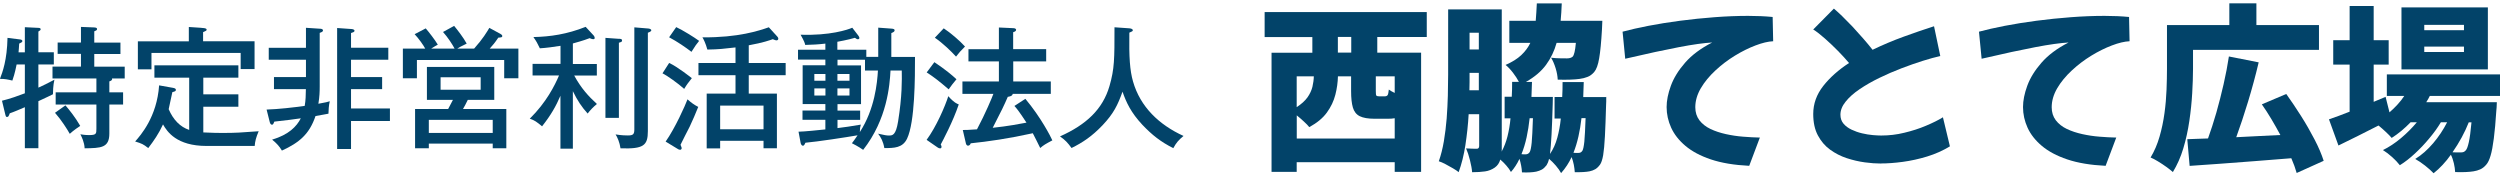 <?xml version="1.0" encoding="UTF-8"?>
<svg id="_レイヤー_1" data-name="レイヤー 1" xmlns="http://www.w3.org/2000/svg" viewBox="0 0 340 24">
  <defs>
    <style>
      .cls-1 {
        fill: #024369;
        stroke-width: 0px;
      }
    </style>
  </defs>
  <g>
    <path class="cls-1" d="m3.38,7.12v-3.42l1.84.09c.14,0,.31.04.31.18,0,.13-.11.2-.31.32v2.82h2.1v1.66h-2.1v3.15c.41-.18,1.4-.65,2.18-1.08-.18.72-.2,1.76-.2,1.98-.52.27-.67.32-1.98.94v6.4h-1.84v-5.58c-.63.27-1.55.67-2.05.83-.14.36-.18.5-.38.5-.13,0-.16-.07-.23-.34l-.45-1.87c1.12-.27,2.25-.68,3.11-1.01v-3.92h-1.12c-.04.16-.22,1.21-.58,2.19-.56-.14-1.1-.25-1.69-.23.36-.92.97-2.57,1.03-5.58l1.73.22c.16.02.29.09.29.22,0,.14-.13.2-.43.34-.04.56-.05.86-.09,1.19h.86Zm3.76,3.54v-1.6h3.87v-1.73h-3.17v-1.55h3.17v-2.12l1.78.07c.25.02.41.05.41.22s-.16.22-.38.31v1.53h3.56v1.55h-3.56v1.73h4.14v1.6h-1.73c.07.23-.11.31-.36.4v1.49h1.87v1.66h-1.87v3.94c0,1.96-1.15,1.98-3.36,2.01-.04-.85-.41-1.57-.58-1.91.29.05.63.11,1.19.11.97,0,.99-.18.99-.86v-3.29h-5.54v-1.66h5.54v-1.89h-5.97Zm1.76,3.67c.5.58,1.33,1.6,2.01,2.79-.11.07-.92.61-1.42,1.08-.34-.61-1.17-1.92-2.01-2.86l1.42-1.01Z"/>
    <path class="cls-1" d="m23.54,11.95c.23.04.38.11.38.27,0,.18-.13.22-.48.31-.07.38-.47,2.14-.5,2.32.63,1.46,1.57,2.41,2.79,2.82v-7.11h-4.73v-1.67h11.42v1.67h-4.77v2.27h4.77v1.69h-4.77v3.49c1.15.07,2.3.07,2.73.07,1.64,0,2.37-.05,4.8-.23-.36.85-.49,1.35-.54,2h-6.55c-4.07,0-5.36-1.94-5.92-2.93-.59,1.28-1.24,2.21-2.01,3.22-.68-.54-.86-.61-1.78-.9.74-.83,2.97-3.35,3.26-7.63l1.91.34Zm2.14-8.28l1.94.14c.18.02.48.04.48.22,0,.14-.07.16-.48.34v1.24h7v3.78h-1.89v-2.19h-12.13v2.23h-1.85v-3.81h6.93v-1.94Z"/>
    <path class="cls-1" d="m36.28,14.9c1.58-.05,3.69-.29,5.16-.5.14-.81.14-1.4.16-2.28h-4.34v-1.64h4.35v-2.36h-5.06v-1.62h5.06v-2.72l1.98.13c.13,0,.34.07.34.22,0,.18-.2.25-.45.34v7.3c0,.68-.02,1.37-.18,2.34,1.02-.18,1.26-.25,1.55-.34-.13.49-.18,1.35-.18,1.69-.32.05-.79.16-1.76.32-.83,2.46-2.21,3.62-4.57,4.7-.34-.58-.74-1.01-1.33-1.49,2.25-.67,3.33-1.78,3.9-2.9-.61.09-2.21.31-3.6.45-.04.07-.09.22-.13.29-.04.07-.09.13-.2.13-.18,0-.25-.22-.29-.34l-.43-1.71Zm16.53-8.4v1.62h-5.07v2.36h4.23v1.64h-4.23v2.63h5.29v1.71h-5.29v3.8h-1.89V3.81l2,.14c.14.02.36.07.36.23,0,.18-.22.23-.47.31v2h5.07Z"/>
    <path class="cls-1" d="m61.83,6.62c-.29-.56-.95-1.58-1.58-2.27l1.51-.83c.45.54,1.26,1.58,1.71,2.41-.9.43-1.06.54-1.28.68h2.29c1.21-1.35,1.74-2.27,2.07-2.82l1.53.83c.05.04.23.13.23.27,0,.18-.09.2-.54.23-.5.74-.74,1.01-1.17,1.49h3.9v4.03h-1.93v-2.48h-11.87v2.48h-1.91v-4.03h3.04c-.23-.45-.94-1.44-1.44-1.96l1.51-.79c.41.47,1.26,1.57,1.64,2.21-.49.27-.52.31-.9.54h3.18Zm7.03,8.2v5.34h-1.85v-.63h-8.69v.63h-1.87v-5.34h4.5c.05-.07.54-1.03.65-1.24h-3.54v-4.48h9.16v4.48h-3.6c-.27.56-.43.86-.65,1.24h5.9Zm-1.85,3.26v-1.78h-8.69v1.78h8.69Zm-7.09-7.57v1.69h5.45v-1.69h-5.45Z"/>
    <path class="cls-1" d="m77.89,20.22h-1.67v-7.2c-.59,1.39-1.29,2.63-2.5,4.16-.76-.63-.97-.79-1.67-1.04,2.25-2.21,3.4-4.52,3.98-5.88h-3.6v-1.57h3.8v-2.46c-.88.14-1.93.29-2.81.34-.32-.67-.49-.99-.88-1.53,2.3-.05,4.57-.38,7.11-1.39l1.1,1.19c.07.07.13.23.13.31,0,.11-.05.18-.22.18-.13,0-.22-.05-.47-.14-.92.36-1.85.59-2.28.72v2.79h3.26v1.57h-3.08c.94,1.73,1.94,2.82,3.09,3.87-.54.45-.88.81-1.26,1.3-.81-.9-1.37-1.73-2.01-3.04v7.84Zm6.28-14.95c.25.02.43.02.43.23,0,.18-.07.2-.43.31v10.22h-1.83V5.15l1.83.13Zm4.03-1.39c.2.02.38.13.38.23,0,.14-.18.23-.47.34v13.38c0,1.96-.58,2.45-3.72,2.34-.13-.85-.41-1.46-.67-1.89.84.14,1.47.14,1.67.14.72,0,.88-.16.88-.83V3.72l1.92.16Z"/>
    <path class="cls-1" d="m91,8.56c1.12.5,3.04,2.03,3.09,2.07-.52.67-.65.81-1.04,1.46-.81-.74-2.37-1.84-2.95-2.12l.9-1.4Zm-.47,10.69c1.29-1.83,2.68-4.95,2.97-5.74.5.45.9.74,1.46,1.03-.36.92-.76,1.82-1.17,2.7-.2.4-1.08,2.09-1.24,2.45.02.07.16.38.16.43,0,.18-.11.25-.22.25-.13,0-.22-.05-.36-.14l-1.6-.97Zm1.44-15.56c.83.38,2.48,1.4,3.11,1.87-.41.5-.49.63-1.04,1.49-.77-.59-1.89-1.37-3.04-1.98l.97-1.39Zm9.86,4.88h5.02v1.66h-5.02v2.5h3.83v7.43h-1.82v-1.01h-5.9v1.03h-1.83v-7.45h3.92v-2.5h-5.04v-1.66h5.04v-2.12c-1.55.18-2.3.27-3.83.29-.22-.83-.54-1.46-.67-1.66,4.89.04,7.68-.9,9.03-1.37l1.15,1.26c.09.11.14.18.14.29,0,.14-.11.23-.25.23s-.31-.09-.5-.16c-.41.14-1.28.47-3.27.83v2.41Zm2.01,9.01v-3.22h-5.9v3.22h5.9Z"/>
    <path class="cls-1" d="m119.44,7.74v-3.98l1.76.13c.31.02.47.07.47.23,0,.18-.18.27-.45.38v3.24h3.22c0,2.77,0,8.85-1.08,11.12-.61,1.26-1.75,1.28-3.09,1.28-.16-.92-.47-1.46-.85-1.96.88.2,1.15.25,1.46.25.49,0,.95,0,1.26-1.91.56-3.49.52-5.61.5-6.93h-1.53c-.11,2-.45,6.62-3.72,10.79-.56-.41-1.51-.9-1.53-.9.23-.31.43-.56.77-1.08-1.55.27-5.54.88-7.09,1.01-.09.2-.18.41-.34.41-.18,0-.27-.22-.31-.36l-.29-1.55c.65,0,2.91-.23,3.65-.31v-1.31h-3.11v-1.26h3.11v-.88h-3.09v-5.27h3.09v-.77h-3.72v-1.35h3.72v-.83c-.86.11-1.85.16-2.74.18-.04-.2-.11-.47-.63-1.39,3.96.14,6.4-.67,7.03-.95l.83,1.08c.07.09.14.23.14.31,0,.05-.05.18-.2.18-.13,0-.27-.09-.41-.2-.99.29-2.18.5-2.39.54v1.08h3.94v.97h1.6Zm-7.18,3.24v-.92h-1.51v.92h1.51Zm-1.51,1.04v.97h1.51v-.97h-1.51Zm6.89-3.9h-3.74v.77h3.2v5.27h-3.2v.88h3.08v1.26h-3.08v1.12c.48-.05,2.18-.29,3.17-.47-.09.31-.13.54-.13,1.01,2.03-3.13,2.36-6.67,2.46-8.37h-1.76v-1.48Zm-2.11,2.86v-.92h-1.64v.92h1.64Zm-1.64,1.04v.97h1.64v-.97h-1.64Z"/>
    <path class="cls-1" d="m126.02,19.02c1.31-1.78,2.5-4.53,2.95-5.94.76.88,1.19,1.03,1.42,1.12-.77,2.32-2.23,5.04-2.45,5.45.04.07.11.2.11.31,0,.13-.07.22-.2.22-.11,0-.23-.05-.34-.13l-1.49-1.03Zm1.06-10.56c1.55,1.04,2.39,1.75,3,2.32-.29.32-.83,1.03-1.06,1.37-1.26-1.08-1.98-1.65-2.99-2.3l1.04-1.39Zm1.26-4.61c.9.59,2.2,1.69,2.9,2.48-.65.65-.72.74-1.22,1.37-.65-.72-1.8-1.83-2.88-2.57l1.21-1.28Zm13.94,2.84v1.66h-4.48v2.73h5.11v1.69h-5.18c-.05.31-.45.36-.67.4-.49,1.13-.85,1.89-2.05,4.21,2.09-.22,3.74-.54,4.59-.7-1.03-1.58-1.33-1.93-1.64-2.27l1.49-.97c2.12,2.54,3.42,5.09,3.67,5.65-.94.5-1.17.63-1.65,1.04-.16-.32-.85-1.73-1.01-2.01-3.24.72-6.1,1.13-8.44,1.37-.05.16-.18.32-.36.32-.22,0-.29-.23-.32-.4l-.4-1.73c.34,0,.74,0,1.93-.09,1.15-2.16,2.03-4.28,2.23-4.82h-4.21v-1.69h4.96v-2.73h-4.14v-1.66h4.14v-2.95l1.93.09c.16,0,.41.04.41.23,0,.16-.16.25-.4.32v2.3h4.48Z"/>
    <path class="cls-1" d="m153.59,3.85c.18.02.47.07.47.27,0,.13-.11.16-.47.32-.05,3.36.07,5.13.5,6.64.99,3.47,3.56,5.9,6.87,7.41-.68.56-.99.92-1.39,1.66-1.71-.86-2.88-1.78-4.21-3.18-1.55-1.66-2.18-3.02-2.7-4.5-.65,1.82-1.21,2.97-2.7,4.55-1.48,1.55-2.72,2.36-4.23,3.11-.56-.76-.86-1.08-1.57-1.58,3.58-1.6,5.81-3.69,6.73-6.85.68-2.36.68-3.67.68-7.99l2,.14Z"/>
  </g>
  <g>
    <path class="cls-1" d="m187.31,5.03v2.13h5.96v16.21h-3.59v-1.31h-13.33v1.31h-3.42V7.17h5.55v-2.13h-6.49V1.64h22.05v3.39h-6.74Zm2.37,13.81v-2.76c-.26.05-.57.07-.92.07h-1.82c-.89,0-1.56-.12-2.02-.35-.46-.23-.77-.63-.93-1.18-.16-.55-.24-1.29-.24-2.23v-2.01h-1.79c-.02.81-.13,1.64-.35,2.5-.22.86-.6,1.66-1.15,2.42-.55.76-1.35,1.42-2.4,1.99-.16-.21-.4-.46-.73-.76-.32-.3-.65-.58-.97-.84v3.15h13.33Zm-13.33-8.46v4.19c.65-.42,1.13-.86,1.47-1.33.33-.47.55-.95.67-1.43.11-.48.18-.96.19-1.43h-2.33Zm7.42-5.36h-1.82v2.13h1.82v-2.13Zm5.91,5.36h-2.57v1.99c0,.34.02.55.07.62.05.07.17.11.36.11h.8c.18,0,.3-.06.38-.17.07-.11.12-.36.16-.75.21.16.48.31.8.46v-2.25Z"/>
    <path class="cls-1" d="m218.45,13.15c0,.53,0,.89-.02,1.07-.05,1.74-.1,3.18-.16,4.3-.06,1.12-.14,1.99-.24,2.59-.11.61-.25,1.03-.42,1.27-.21.29-.43.5-.65.63-.23.13-.48.23-.78.29-.24.05-.54.08-.88.1-.35.02-.72.02-1.13.02-.02-.31-.06-.64-.13-1.01-.07-.36-.17-.71-.3-1.05-.36.78-.83,1.5-1.43,2.18-.16-.31-.4-.64-.71-1.01s-.63-.67-.93-.93c-.05.21-.1.38-.16.52-.06.14-.12.25-.18.35-.21.27-.42.47-.64.59-.22.12-.47.21-.76.28-.23.05-.51.08-.85.1-.34.02-.7.02-1.09,0-.03-.6-.15-1.21-.34-1.84-.32.68-.71,1.28-1.16,1.79-.15-.28-.36-.57-.63-.88-.28-.32-.55-.59-.82-.81-.13.47-.38.83-.75,1.09-.39.27-.83.45-1.32.52s-1.08.11-1.76.11c-.03-.44-.13-.98-.29-1.62-.16-.65-.34-1.19-.53-1.62.27.02.56.03.85.04.29,0,.49.01.61.01.21,0,.32-.13.32-.39v-4.31h-1.43c-.08,1.41-.23,2.8-.44,4.18s-.52,2.61-.92,3.7c-.19-.16-.46-.34-.79-.53-.33-.19-.67-.38-1.01-.56-.34-.18-.64-.31-.9-.39.29-.82.52-1.73.69-2.73.17-.99.29-2.02.38-3.08.08-1.06.13-2.1.16-3.11.02-1.02.04-1.97.04-2.86V1.28h7.29v18.99c0,.12,0,.24-.02.35.34-.63.61-1.32.8-2.08.19-.76.33-1.57.41-2.45h-.8v-2.93h.97c.02-.32.03-.65.04-.99,0-.34.01-.69.01-1.04h.92c-.21-.4-.48-.82-.82-1.26-.34-.44-.67-.78-.99-1.04.89-.39,1.6-.83,2.13-1.33.53-.5.95-1.06,1.24-1.67h-2.86v-3h3.59c.06-.73.11-1.52.15-2.37h3.39c-.03.84-.08,1.63-.15,2.37h5.67c-.02.58-.03.97-.05,1.16-.1,1.71-.22,3.02-.38,3.93-.15.91-.38,1.53-.69,1.89-.28.31-.57.53-.9.65-.32.13-.68.22-1.07.27-.32.05-.75.08-1.27.1s-1.09.02-1.71,0c-.02-.47-.11-.98-.28-1.54-.17-.56-.38-1.04-.62-1.44.44.05.85.08,1.25.08.4,0,.7.01.91.01.34,0,.6-.08.78-.24.1-.11.18-.32.25-.61.07-.29.13-.71.18-1.26h-2.62c-.31,1.1-.78,2.09-1.43,2.98s-1.56,1.66-2.74,2.33h.82c-.02.69-.04,1.37-.07,2.04h2.91c-.02.52-.02.86-.02,1.02-.05,1.66-.1,3.04-.16,4.13s-.13,1.96-.21,2.61c.44-.65.77-1.38.99-2.19s.39-1.69.48-2.63h-.85v-2.93h1.04c.02-.32.03-.65.04-.99,0-.34.01-.69.01-1.04h2.88c-.02.69-.04,1.37-.07,2.04h3.15Zm-17.33-.87v-2.37h-1.26v1.27c0,.36,0,.73-.02,1.1h1.29Zm-1.26-7.83v2.28h1.26v-2.28h-1.26Zm8.17,11.63c-.1.91-.23,1.77-.41,2.59s-.41,1.59-.7,2.3c.11.02.22.02.32.02h.24c.24,0,.43-.1.56-.31.11-.18.2-.6.27-1.27.06-.67.12-1.78.17-3.33h-.44Zm7.05,0c-.1.86-.23,1.68-.41,2.47s-.4,1.53-.68,2.23c.13.02.25.02.35.02h.28c.13,0,.24-.02.33-.06.09-.04.17-.12.25-.23.11-.18.2-.59.27-1.25.06-.65.12-1.72.17-3.19h-.56Z"/>
    <path class="cls-1" d="m237.88,22.55c-2.04-.1-3.77-.39-5.2-.87s-2.58-1.1-3.46-1.84c-.88-.74-1.53-1.57-1.94-2.47-.41-.9-.62-1.84-.62-2.81,0-.87.19-1.84.58-2.9.39-1.06,1.03-2.1,1.94-3.14s2.13-1.95,3.68-2.74c-1.11.06-2.62.27-4.51.63-1.89.36-4.33.88-7.32,1.58l-.36-3.68c1-.27,2.18-.54,3.53-.8,1.35-.26,2.79-.49,4.31-.69,1.53-.2,3.08-.36,4.67-.48s3.1-.18,4.56-.18c1.2,0,2.31.05,3.34.15l.07,3.3c-.68.03-1.48.22-2.4.57s-1.85.81-2.8,1.39c-.95.58-1.83,1.25-2.65,2.01-.82.76-1.49,1.57-1.99,2.42-.5.86-.75,1.72-.75,2.59,0,.69.19,1.28.56,1.77.37.48.87.88,1.5,1.18s1.33.53,2.1.7,1.55.29,2.35.35c.8.06,1.55.11,2.27.12l-1.45,3.85Z"/>
    <path class="cls-1" d="m255.79,22.24c-.65,0-1.37-.05-2.18-.16-.81-.11-1.62-.3-2.45-.57-.82-.27-1.58-.66-2.27-1.16-.69-.5-1.24-1.15-1.66-1.94-.42-.79-.63-1.76-.63-2.91,0-1.39.46-2.66,1.37-3.82.91-1.15,2.08-2.19,3.5-3.11-.42-.5-.92-1.05-1.5-1.64-.58-.59-1.17-1.15-1.77-1.68-.6-.53-1.13-.95-1.6-1.24l2.81-2.84c.31.26.68.6,1.13,1.03.44.43.91.91,1.41,1.43.49.53.97,1.06,1.44,1.6.47.54.9,1.05,1.28,1.54,1.37-.66,2.79-1.26,4.25-1.79,1.46-.53,2.83-1,4.11-1.41l.85,4.05c-.66.15-1.45.36-2.37.65s-1.89.63-2.91,1.02-2.02.82-3,1.3c-.99.48-1.88.99-2.68,1.53-.8.54-1.44,1.11-1.91,1.7-.48.59-.71,1.18-.71,1.78,0,.48.14.89.42,1.22.28.33.65.6,1.09.81.44.21.92.38,1.43.5.51.12.99.2,1.45.24.46.04.84.06,1.15.06,1.07,0,2.12-.12,3.16-.38,1.04-.25,2.02-.56,2.93-.95.91-.38,1.68-.76,2.31-1.15l.95,3.95c-.95.58-1.98,1.04-3.09,1.38-1.11.34-2.21.58-3.31.73-1.1.15-2.1.22-3.01.22Z"/>
    <path class="cls-1" d="m286.35,22.55c-2.04-.1-3.77-.39-5.2-.87s-2.58-1.1-3.46-1.84c-.88-.74-1.53-1.57-1.94-2.47-.41-.9-.62-1.84-.62-2.81,0-.87.19-1.84.58-2.9.39-1.06,1.03-2.1,1.94-3.14s2.13-1.95,3.68-2.74c-1.11.06-2.62.27-4.51.63-1.89.36-4.33.88-7.32,1.58l-.36-3.68c1-.27,2.18-.54,3.53-.8,1.35-.26,2.79-.49,4.31-.69,1.53-.2,3.08-.36,4.67-.48s3.1-.18,4.56-.18c1.2,0,2.31.05,3.34.15l.07,3.3c-.68.03-1.48.22-2.4.57s-1.85.81-2.8,1.39c-.95.58-1.83,1.25-2.65,2.01-.82.76-1.49,1.57-1.99,2.42-.5.86-.75,1.72-.75,2.59,0,.69.19,1.28.56,1.77.37.48.87.88,1.5,1.18s1.33.53,2.1.7,1.55.29,2.35.35c.8.06,1.55.11,2.27.12l-1.45,3.85Z"/>
    <path class="cls-1" d="m298.25,9.35c0,1-.04,2.11-.11,3.33-.07,1.22-.2,2.48-.39,3.77-.19,1.29-.46,2.54-.82,3.73-.36,1.2-.84,2.27-1.42,3.22-.21-.19-.5-.42-.87-.69-.37-.27-.76-.52-1.15-.76-.4-.24-.73-.42-1.01-.53.52-.86.92-1.8,1.22-2.84.3-1.03.52-2.1.67-3.19s.24-2.15.28-3.19c.04-1.03.06-1.99.06-2.86V3.41h8.48V.45h3.68v2.96h8.51v3.37h-17.13v2.57Zm14.1,14.18c-.18-.63-.42-1.3-.73-2.01-1.63.13-3.28.26-4.93.39s-3.24.25-4.76.36c-1.52.11-2.9.21-4.14.29l-.32-3.63c.42-.02.87-.03,1.35-.05.48-.02.97-.03,1.47-.05.39-1.07.76-2.23,1.13-3.5.36-1.27.69-2.56.99-3.88s.54-2.57.72-3.77l4.05.8c-.42,1.78-.9,3.55-1.44,5.33-.54,1.78-1.08,3.39-1.61,4.85.95-.05,1.93-.1,2.94-.15,1.01-.05,2.03-.1,3.06-.15-.39-.73-.8-1.45-1.22-2.16s-.86-1.38-1.3-2.01l3.32-1.41c.66.92,1.33,1.92,2.01,2.99s1.29,2.14,1.84,3.2c.55,1.06.96,2.02,1.24,2.9l-3.66,1.65Z"/>
    <path class="cls-1" d="m330.45,13.05c-.13.27-.29.56-.48.85h9.6c-.02.58-.04.97-.07,1.16-.1,1.52-.21,2.77-.34,3.77-.13.99-.27,1.77-.44,2.33-.16.56-.36.97-.58,1.22-.26.31-.53.52-.82.65-.29.13-.6.22-.92.27-.29.05-.65.08-1.08.1-.43.02-.9.02-1.42,0-.02-.36-.07-.75-.17-1.18-.1-.43-.23-.82-.41-1.18-.36.5-.73.97-1.13,1.39-.4.43-.8.8-1.22,1.13-.31-.32-.69-.67-1.15-1.03s-.91-.67-1.35-.91c.87-.53,1.68-1.25,2.44-2.14s1.39-1.85,1.9-2.85h-.85c-.44.73-.96,1.46-1.58,2.19-.61.74-1.26,1.42-1.95,2.06s-1.37,1.17-2.05,1.59c-.28-.36-.62-.72-1.04-1.1-.42-.38-.84-.7-1.26-.96.82-.4,1.64-.94,2.44-1.61.8-.67,1.52-1.39,2.17-2.17h-.85c-.81.84-1.66,1.55-2.57,2.13-.19-.23-.46-.5-.8-.82-.34-.32-.67-.61-.99-.87-.94.48-1.87.96-2.81,1.42-.94.46-1.82.89-2.64,1.3l-1.29-3.56c.39-.13.82-.28,1.3-.46.48-.18.98-.37,1.51-.58v-6.4h-2.23v-3.32h2.23V.82h3.27v4.65h2.04v3.32h-2.04v5.06l1.62-.68.53,2.11c.37-.32.73-.67,1.08-1.05s.66-.77.93-1.18h-2.37v-2.93h15.39v2.93h-9.55Zm7.9-3.61h-11.75V1.01h11.75v8.43Zm-3.25-6.06h-5.4v.73h5.4v-.73Zm0,2.96h-5.4v.73h5.4v-.73Zm.65,10.3c-.55,1.39-1.29,2.75-2.21,4.07.24.02.46.02.65.02h.46c.16,0,.29-.02.4-.06.1-.04.21-.12.3-.23.15-.16.28-.53.41-1.11.13-.58.25-1.48.36-2.69h-.39Z"/>
  </g>
</svg>